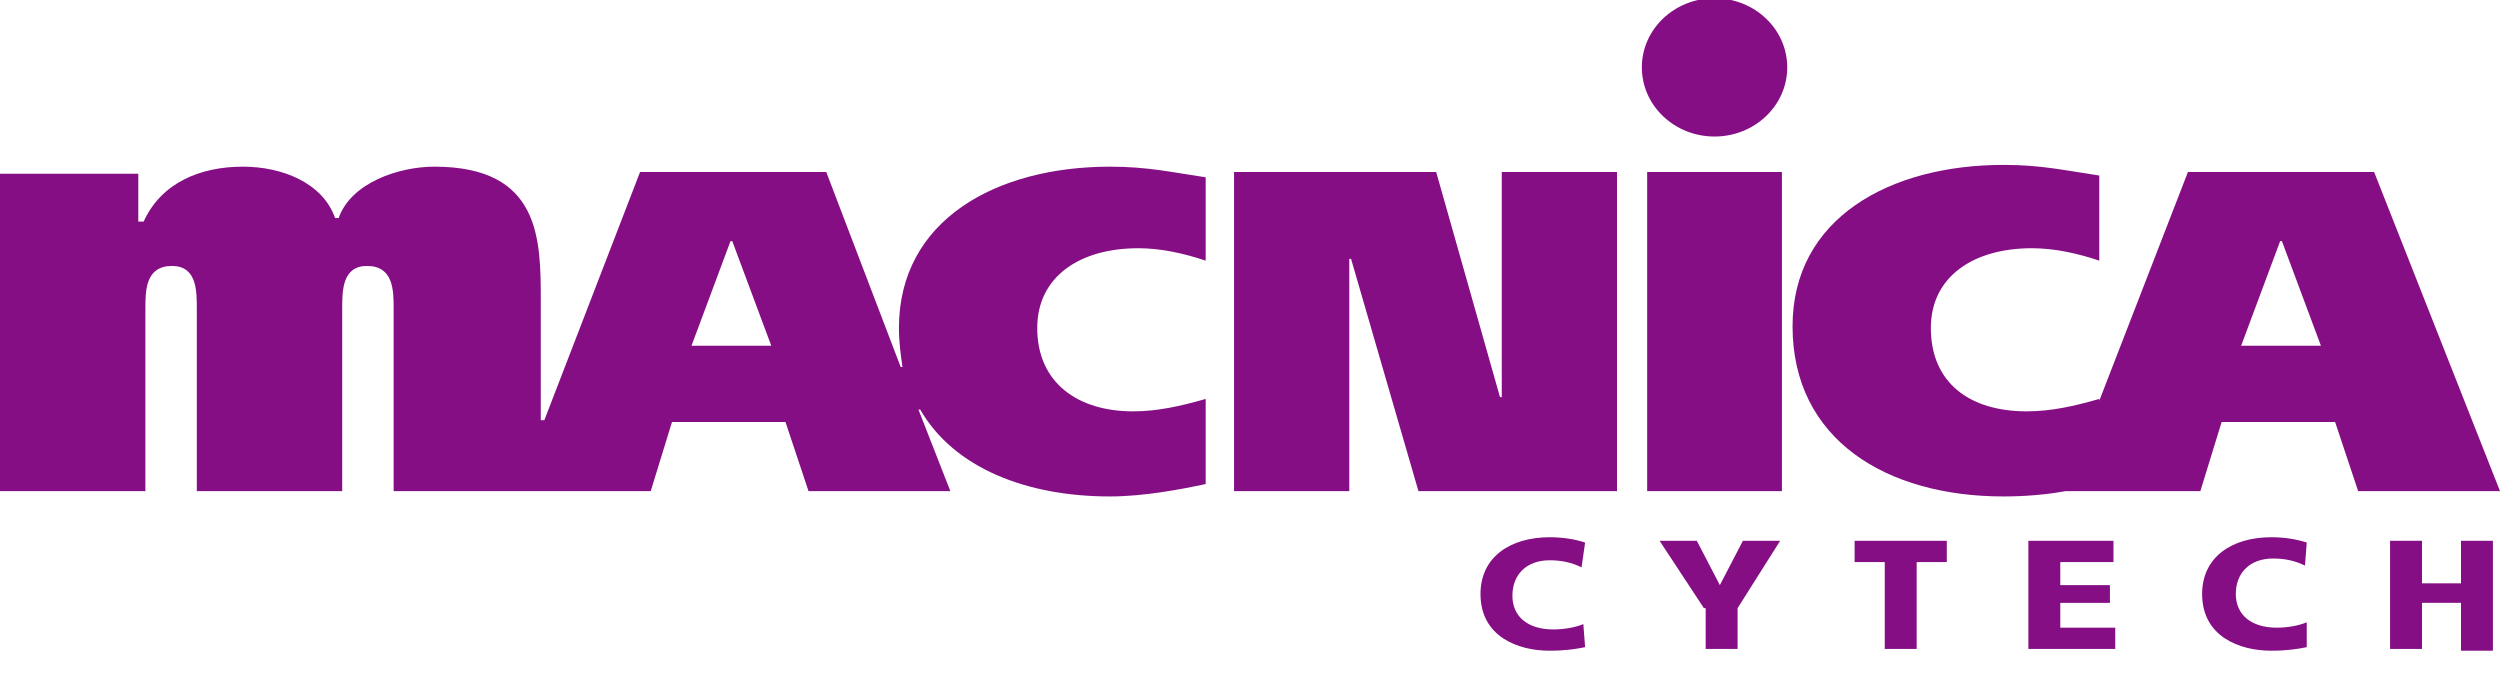 <?xml version="1.0" encoding="utf-8"?>
<!-- Generator: Adobe Illustrator 15.0.0, SVG Export Plug-In . SVG Version: 6.00 Build 0)  -->
<!DOCTYPE svg PUBLIC "-//W3C//DTD SVG 1.1//EN" "http://www.w3.org/Graphics/SVG/1.1/DTD/svg11.dtd">
<svg version="1.1" id="Layer_1" xmlns="http://www.w3.org/2000/svg" xmlns:xlink="http://www.w3.org/1999/xlink" x="0px" y="0px"
	 width="141px" height="38px" viewBox="0 0 141 38" enable-background="new 0 0 141 38" xml:space="preserve">
<g>
	<g>
		<polygon fill="#850E84" points="69.6,9.7 81,9.7 84.6,22.4 84.7,22.4 84.7,9.7 91.2,9.7 91.2,27.7 80,27.7 76.2,14.6 76.1,14.6
			76.1,27.7 69.6,27.7 		"/>
	</g>
	<g>
		<rect x="92.9" y="9.7" fill="#850E84" width="7.6" height="18"/>
	</g>
	<path fill="#850E84" d="M133.9,9.7h-10.5l-5,12.9v-0.1c-1.4,0.4-2.7,0.7-4.1,0.7c-3.2,0-5.4-1.6-5.4-4.7c0-2.9,2.4-4.5,5.7-4.5
		c1.3,0,2.6,0.3,3.8,0.7V9.9c-2-0.3-3.3-0.6-5.4-0.6c-6.4,0-11.9,3-11.9,9.1c0,6.4,5.3,9.6,11.9,9.6c1.2,0,2.4-0.1,3.5-0.3l0,0h7.6
		l1.2-3.9l6.4,0l1.3,3.9h8L133.9,9.7z M126.4,19.5l2.2-5.9h0.1l2.2,5.9H126.4z"/>
	<ellipse fill="#850E84" cx="96.7" cy="3.8" rx="4.1" ry="3.9"/>
	<path fill="#850E84" d="M62.6,28c1.9,0,4-0.4,5.4-0.7v-4.8c-1.4,0.4-2.7,0.7-4.1,0.7c-3.1,0-5.4-1.6-5.4-4.7c0-2.9,2.4-4.5,5.7-4.5
		c1.3,0,2.6,0.3,3.8,0.7l0-4.7c-2-0.3-3.3-0.6-5.4-0.6c-6.4,0-11.9,3-11.9,9.1c0,0.8,0.1,1.5,0.2,2.2l-0.1,0L46.6,9.7H36.1l-5.4,14
		h-0.2l0-6.7c0-3.5,0-7.6-6-7.6c-2,0-4.7,0.9-5.4,2.9h-0.2c-0.7-2-3-2.9-5.2-2.9c-2.4,0-4.6,0.9-5.6,3.1H7.8V9.8H0l0,17.9h8.2V17.4
		c0-1,0-2.4,1.5-2.4c1.4,0,1.4,1.4,1.4,2.4l0,10.3h8.2l0-10.3c0-1,0-2.4,1.4-2.4c1.5,0,1.5,1.4,1.5,2.4l0,10.3h6.9l0,0h7.6l1.2-3.9
		h6.4l1.3,3.9h8l-1.8-4.6h0.1C53.8,26.4,57.9,28,62.6,28z M39,19.5l2.2-5.9h0.1l2.2,5.9L39,19.5z"/>
</g>
<g>
	<path fill="#850E84" d="M89.4,36.5c-0.5,0.1-1.1,0.2-2,0.2c-1.8,0-3.9-0.8-3.9-3.2c0-2.1,1.7-3.2,3.9-3.2c0.7,0,1.4,0.1,2,0.3L89.2,32
		c-0.6-0.3-1.2-0.4-1.8-0.4c-1.3,0-2.1,0.8-2.1,2c0,1.2,0.9,1.9,2.3,1.9c0.6,0,1.2-0.1,1.7-0.3L89.4,36.5z"/>
	<path fill="#850E84" d="M96.1,34.3l-2.5-3.8h2.1l1.3,2.5l1.3-2.5h2.1L98,34.3v2.3h-1.8V34.3z"/>
	<path fill="#850E84" d="M106.3,31.7h-1.7v-1.2h5.2v1.2h-1.7v4.9h-1.8V31.7z"/>
	<path fill="#850E84" d="M114.4,30.5h4.8v1.2h-3v1.3h2.8V34h-2.8v1.4h3.1v1.2h-4.9V30.5z"/>
	<path fill="#850E84" d="M130.1,36.5c-0.5,0.1-1.1,0.2-2,0.2c-1.8,0-3.9-0.8-3.9-3.2c0-2.1,1.7-3.2,3.9-3.2c0.7,0,1.4,0.1,2,0.3
		l-0.1,1.3c-0.6-0.3-1.2-0.4-1.8-0.4c-1.3,0-2.1,0.8-2.1,2c0,1.2,0.9,1.9,2.3,1.9c0.6,0,1.2-0.1,1.7-0.3L130.1,36.5z"/>
	<path fill="#850E84" d="M134.8,30.5h1.8v2.4h2.2v-2.4h1.8v6.2h-1.8V34h-2.2v2.6h-1.8V30.5z"/>
</g>
</svg>
